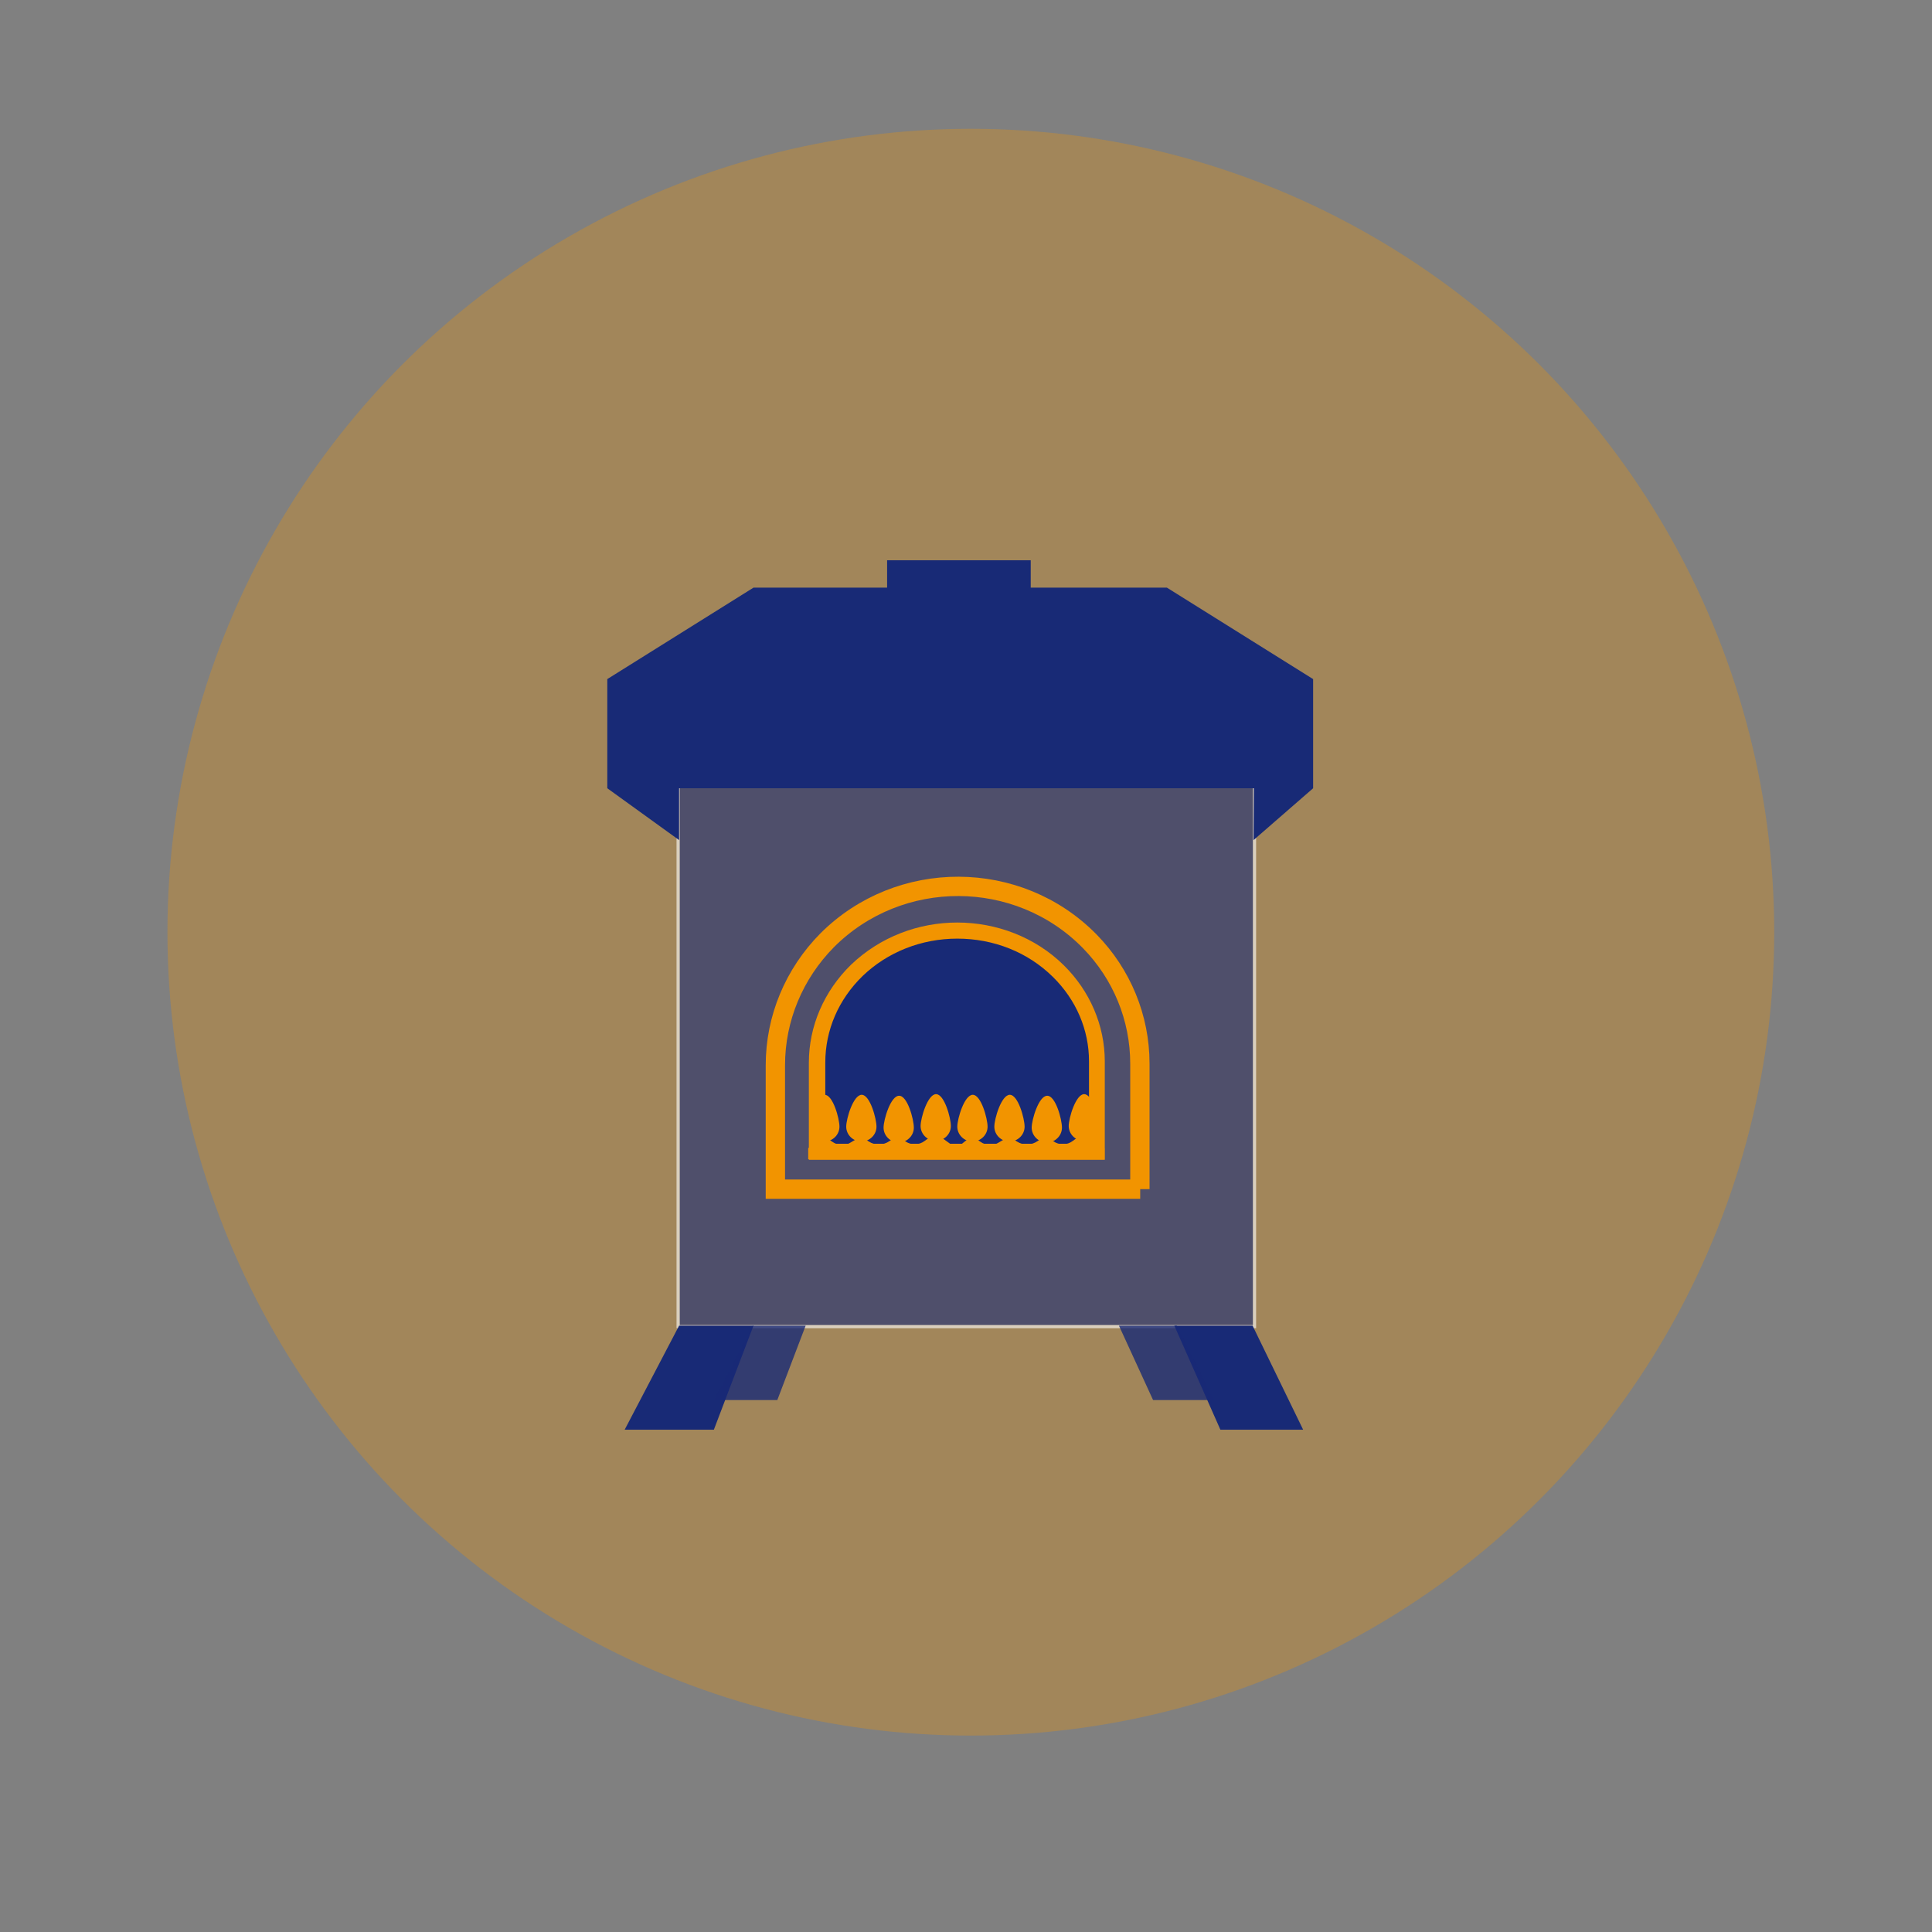 <?xml version="1.0" encoding="utf-8"?>
<!-- Generator: Adobe Illustrator 24.3.0, SVG Export Plug-In . SVG Version: 6.00 Build 0)  -->
<svg version="1.1" id="Capa_1" xmlns="http://www.w3.org/2000/svg" xmlns:xlink="http://www.w3.org/1999/xlink" x="0px" y="0px"
	 viewBox="0 0 600 600" style="enable-background:new 0 0 600 600;" xml:space="preserve">
<rect x="0" y="0" width="600" height="600" fill="#808080" stroke="none"/>
<style type="text/css">
	.st0{opacity:0.3;}
	.st1{fill:#F29400;}
	.st2{display:none;}
	.st3{display:inline;}
	.st4{fill:#182A76;}
	.st5{fill:#E2004F;}
	.st6{opacity:0.6;}
	.st7{fill:#FFFFFF;}
	.st8{fill:none;stroke:#F29400;stroke-width:6;stroke-miterlimit:10;}
	.st9{opacity:0.8;fill:#182A76;}
</style>
<g class="st0">
	<circle class="st1" cx="301.5" cy="289.5" r="249.5"/>
</g>
<g class="st2">
	<g class="st3">
		<rect x="-98" y="169" class="st4" width="95.6" height="58.6"/>
	</g>
	<g class="st3">
		<rect x="-97.4" y="235.9" class="st1" width="95.6" height="58.6"/>
	</g>
	<g class="st3">
		<rect x="-97.4" y="305.4" class="st5" width="95.6" height="58.6"/>
	</g>
</g>
<g>
	<g class="st6">
		<rect x="210.6" y="224.5" class="st4" width="179" height="187.5"/>
		<g>
			<path class="st7" d="M389.1,225v186.5h-178V225H389.1 M390.1,224h-180v188.5h180V224L390.1,224z"/>
		</g>
	</g>
	<g>
		<path class="st4" d="M253.8,357.8v-27.7c0-10.8,4.4-20.9,12.3-28.7c8.3-8,19.4-12.4,31.2-12.4c12,0,23.1,4.5,31.4,12.6
			c7.7,7.6,12,17.5,12,28v28.1H253.8z"/>
		<g>
			<path class="st1" d="M297.3,291.5L297.3,291.5c11.3,0,21.9,4.2,29.7,11.9c7.2,7.1,11.2,16.4,11.2,26.2v25.6h-81.9v-25.2
				c0-10.1,4.1-19.6,11.6-26.9C275.6,295.7,286.1,291.5,297.3,291.5 M297.3,286.5c-12,0-23.9,4.4-33,13.1l0,0
				c-8.4,8.2-13.1,19.1-13.1,30.4v30.2h91.9v-30.6c0-11.1-4.6-21.8-12.7-29.8l0,0C321.5,291,309.4,286.5,297.3,286.5L297.3,286.5z"
				/>
		</g>
	</g>
	<path class="st8" d="M354.1,369.3H240.8v-38.5c0-14.5,5.8-28.4,16.1-38.8l0,0c22.4-22.4,59.3-22.3,81.5,0.3l0,0
		c10,10.2,15.6,23.8,15.6,38V369.3z"/>
	<g>
		<polygon class="st4" points="407.8,244.8 188.6,244.8 188.6,210.9 234,182.5 362.4,182.5 407.8,210.9 		"/>
	</g>
	<polygon class="st4" points="188.6,244.8 210.9,260.9 210.9,244.8 	"/>
	<g>
		<polygon class="st4" points="407.8,244.8 389.3,260.9 389.4,244.8 		"/>
	</g>
	<rect x="275.5" y="174" class="st4" width="44.6" height="9.2"/>
	<polygon class="st4" points="221.7,444 194,444 210.9,411.7 234,411.7 	"/>
	<polygon class="st9" points="241.4,434.8 221.7,434.8 233.8,411.7 250.2,411.7 	"/>
	<polygon class="st4" points="404.7,444 379,444 364.7,411.7 389,411.7 	"/>
	<polygon class="st9" points="377.1,434.8 358.1,434.8 347.5,411.7 365.5,411.7 	"/>
	<g>
		<path class="st1" d="M260.7,349.9c0,2.5-2.1,4.6-4.7,4.6c-2.6,0-4.7-2.1-4.7-4.6c0-2.5,2.2-9.9,4.8-9.9
			C258.7,340,260.7,347.4,260.7,349.9z"/>
	</g>
	<g>
		<path class="st1" d="M272.2,349.9c0,2.5-2.1,4.6-4.7,4.6c-2.6,0-4.7-2.1-4.7-4.6c0-2.5,2.2-9.9,4.8-9.9
			C270.2,340,272.2,347.4,272.2,349.9z"/>
	</g>
	<g>
		<path class="st1" d="M283.8,350.2c0,2.5-2.1,4.6-4.7,4.6c-2.6,0-4.7-2.1-4.7-4.6c0-2.5,2.2-9.9,4.8-9.9
			C281.8,340.2,283.8,347.6,283.8,350.2z"/>
	</g>
	<g>
		<path class="st1" d="M295.3,349.7c0,2.5-2.1,4.6-4.7,4.6c-2.6,0-4.7-2.1-4.7-4.6c0-2.5,2.2-9.9,4.8-9.9
			C293.3,339.8,295.3,347.2,295.3,349.7z"/>
	</g>
	<path class="st1" d="M251,356.6l3.5-2.8c0.8-0.6,1.9-0.6,2.7-0.1l1.3,0.9c1.7,1.2,4,1.3,5.7,0.2l3.2-1.9l2.4,1.6
		c2,1.3,4.5,1.2,6.4-0.1l2.5-1.7l2.4,1.7c1.8,1.3,4.3,1.3,6.1-0.1l3.3-2.4l6.5,4.7v3.4h-46V356.6z"/>
	<g>
		<path class="st1" d="M306.7,349.9c0,2.5-2.1,4.6-4.7,4.6c-2.6,0-4.7-2.1-4.7-4.6c0-2.5,2.2-9.9,4.8-9.9
			C304.7,340,306.7,347.4,306.7,349.9z"/>
	</g>
	<g>
		<path class="st1" d="M318.2,349.9c0,2.5-2.1,4.6-4.7,4.6c-2.6,0-4.7-2.1-4.7-4.6c0-2.5,2.2-9.9,4.8-9.9
			C316.2,340,318.2,347.4,318.2,349.9z"/>
	</g>
	<g>
		<path class="st1" d="M329.8,350.2c0,2.5-2.1,4.6-4.7,4.6c-2.6,0-4.7-2.1-4.7-4.6c0-2.5,2.2-9.9,4.8-9.9
			C327.8,340.2,329.8,347.6,329.8,350.2z"/>
	</g>
	<g>
		<path class="st1" d="M341.3,349.7c0,2.5-2.1,4.6-4.7,4.6c-2.6,0-4.7-2.1-4.7-4.6c0-2.5,2.2-9.9,4.8-9.9
			C339.3,339.8,341.3,347.2,341.3,349.7z"/>
	</g>
	<path class="st1" d="M297,356.6l3.5-2.8c0.8-0.6,1.9-0.6,2.7-0.1l1.3,0.9c1.7,1.2,4,1.3,5.7,0.2l3.2-1.9l2.4,1.6
		c2,1.3,4.5,1.2,6.4-0.1l2.5-1.7l2.4,1.7c1.8,1.3,4.3,1.3,6.1-0.1l3.3-2.4l6.5,4.7v3.4h-46V356.6z"/>
</g>
</svg>
